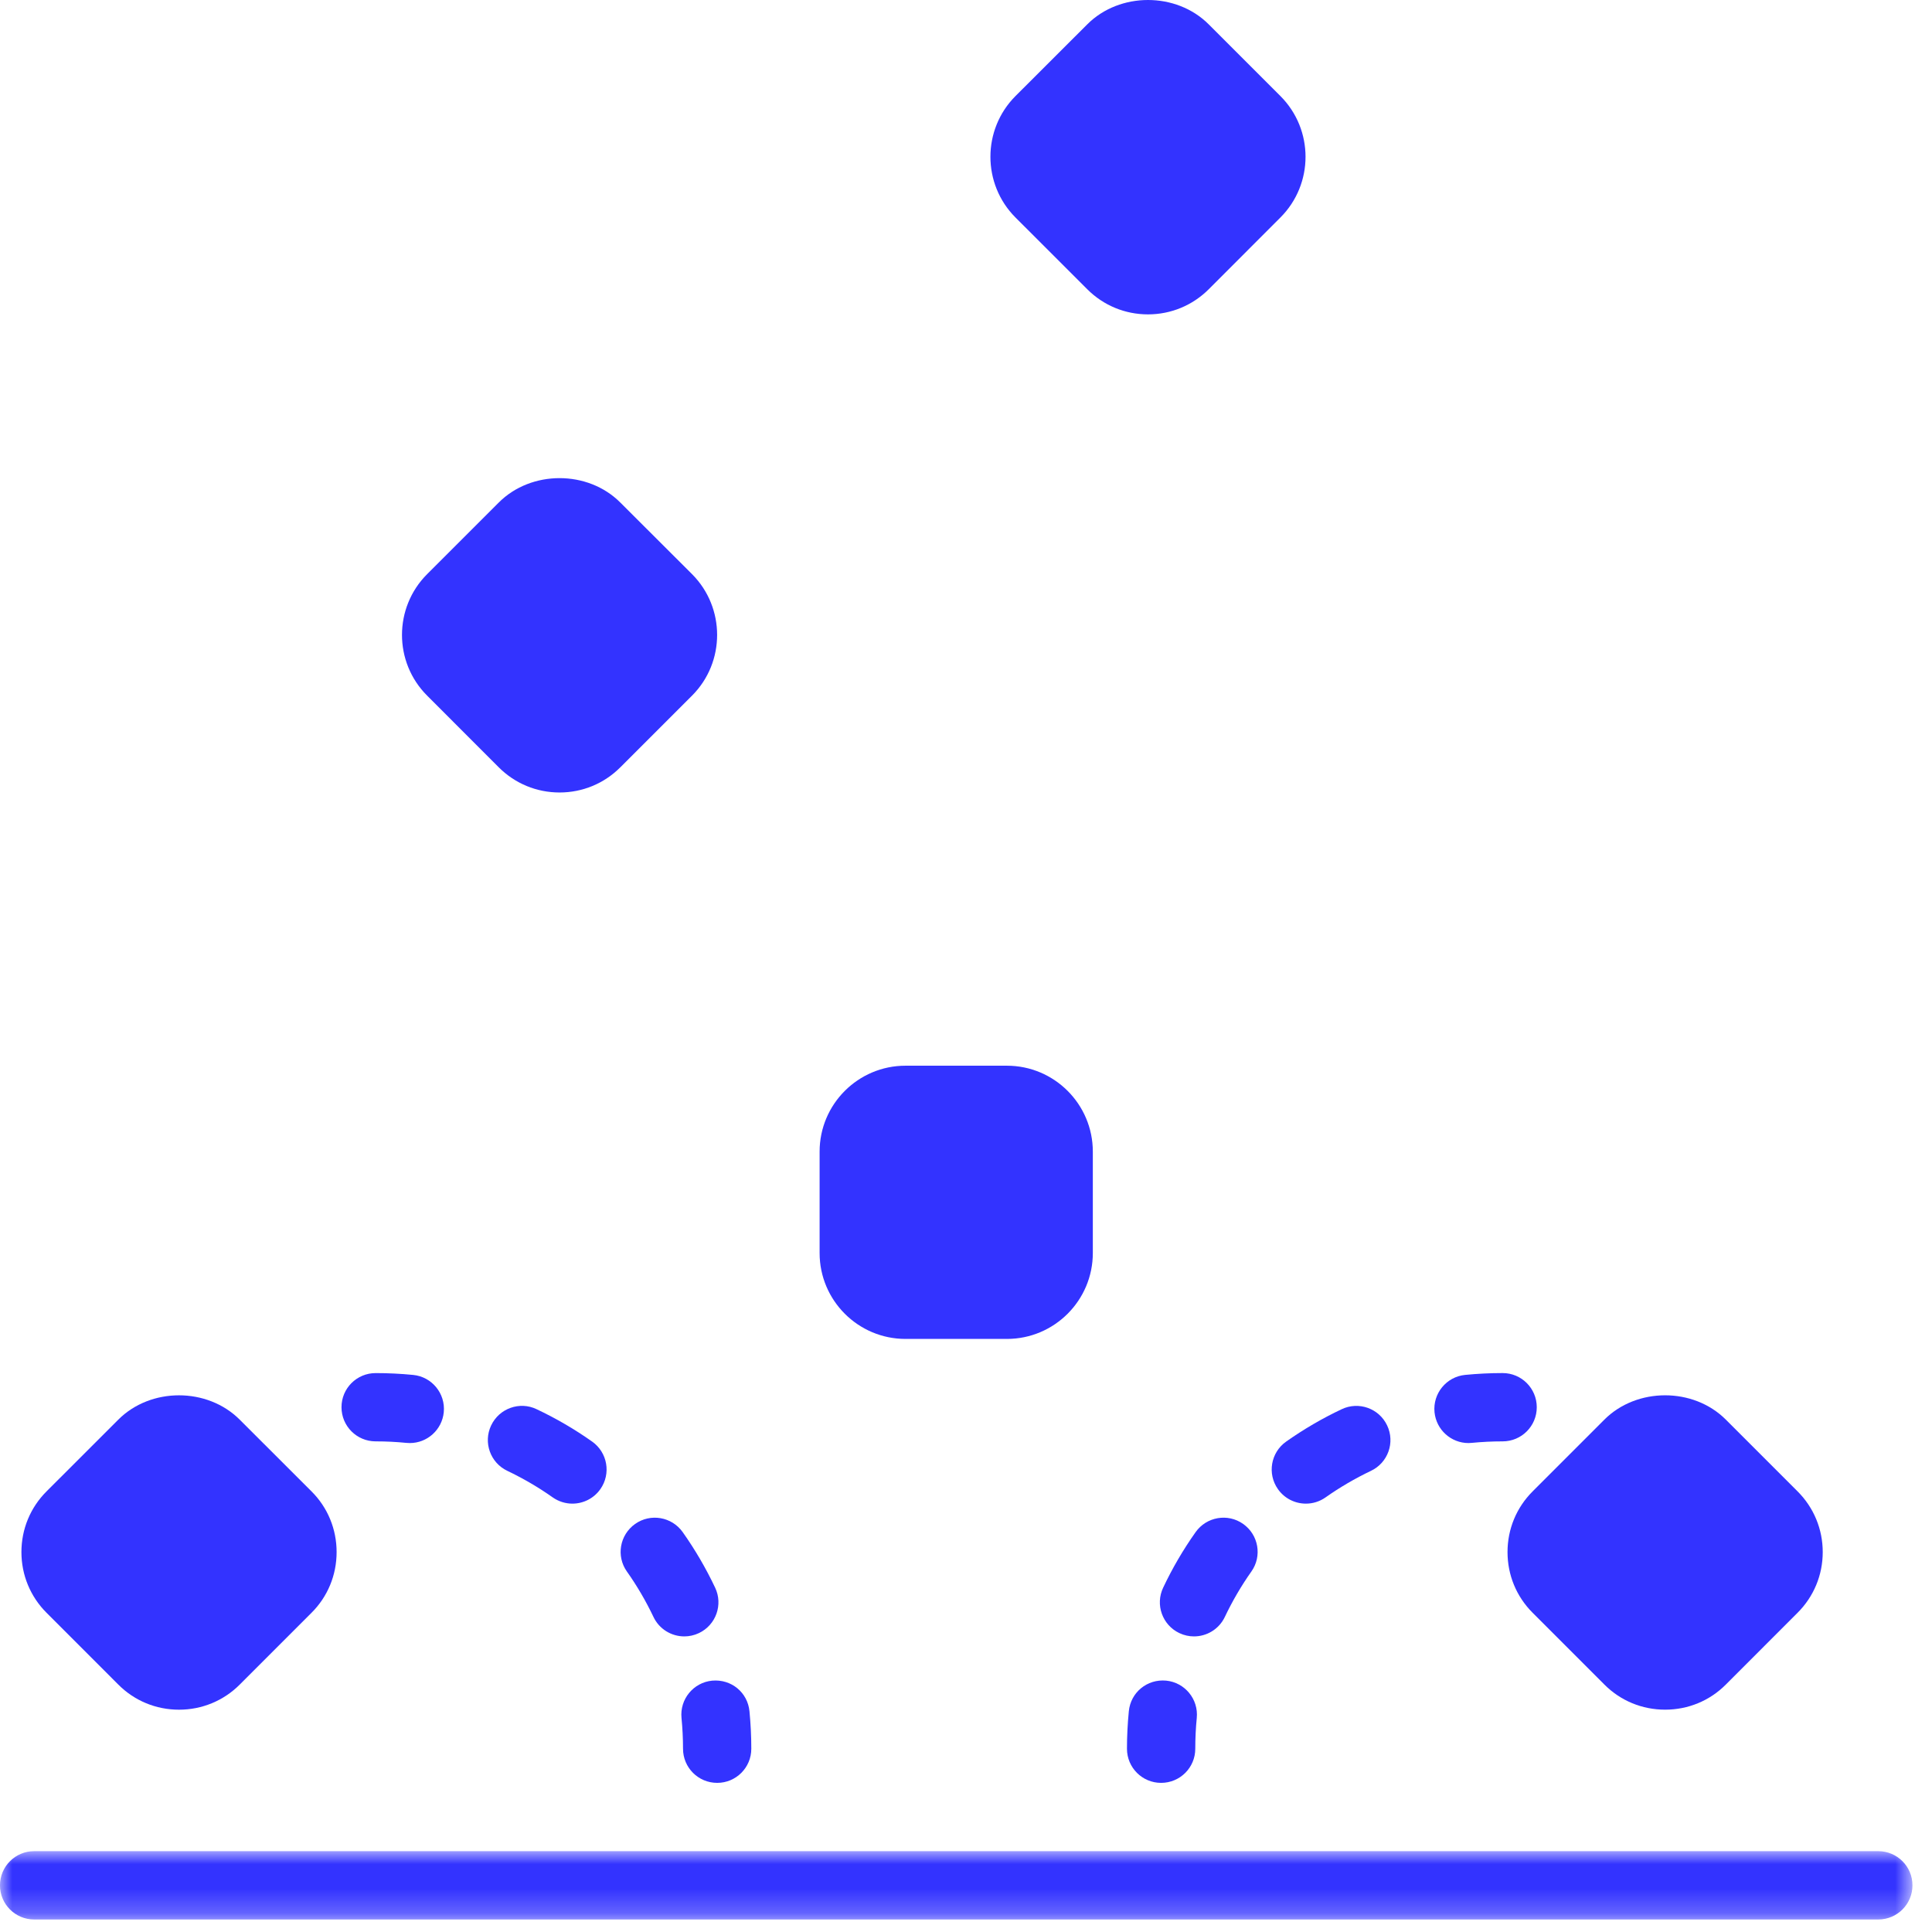 <?xml version="1.0" encoding="UTF-8"?>
<svg width="79px" height="79px" viewBox="0 0 79 79" version="1.1" xmlns="http://www.w3.org/2000/svg" xmlns:xlink="http://www.w3.org/1999/xlink">
    <!-- Generator: Sketch 61.2 (89653) - https://sketch.com -->
    <title>hail</title>
    <desc>Created with Sketch.</desc>
    <defs>
        <polygon id="path-1" points="0 0.969 78.2 0.969 78.2 3.762 0 3.762"></polygon>
    </defs>
    <g id="Page-1" stroke="none" stroke-width="1" fill="none" fill-rule="evenodd">
        <g id="hail">
            <g id="Group-3" transform="translate(0, 74.726)">
                <mask id="mask-2" fill="white">
                    <use xlink:href="#path-1"></use>
                </mask>
                <g id="Clip-2"></g>
                <path d="M76.804,0.969 L1.396,0.969 C0.624,0.969 -0.001,1.594 -0.001,2.366 C-0.001,3.137 0.624,3.762 1.396,3.762 L76.804,3.762 C77.576,3.762 78.201,3.137 78.201,2.366 C78.201,1.594 77.576,0.969 76.804,0.969" id="Fill-1" fill="#3333FF" mask="url(#mask-2)"></path>
            </g>
            <path d="M37.026,54.749 L41.173,54.749 C43.111,54.749 44.686,53.174 44.686,51.236 L44.686,47.09 C44.686,45.152 43.111,43.577 41.173,43.577 L37.026,43.577 C35.089,43.577 33.514,45.152 33.514,47.09 L33.514,51.236 C33.514,53.174 35.089,54.749 37.026,54.749" id="Fill-4" fill="#3333FF"></path>
            <path d="M61.643,63.465 C61.643,64.405 62.008,65.287 62.671,65.948 L65.603,68.881 C66.265,69.546 67.148,69.909 68.087,69.909 C69.026,69.909 69.908,69.547 70.57,68.882 L73.501,65.949 C74.165,65.287 74.532,64.405 74.532,63.465 C74.532,62.527 74.166,61.645 73.503,60.982 L70.57,58.049 C69.243,56.721 66.926,56.725 65.603,58.049 L62.671,60.982 C62.006,61.645 61.643,62.527 61.643,63.465" id="Fill-6" fill="#3333FF"></path>
            <path d="M4.837,68.882 C5.499,69.547 6.382,69.91 7.32,69.91 C8.259,69.91 9.142,69.545 9.804,68.882 L12.736,65.949 C13.401,65.288 13.764,64.405 13.764,63.465 C13.764,62.527 13.402,61.644 12.737,60.982 L9.804,58.052 C8.479,56.724 6.163,56.722 4.837,58.05 L1.904,60.982 C1.241,61.644 0.876,62.527 0.876,63.465 C0.876,64.405 1.243,65.288 1.904,65.948 L4.837,68.882 Z" id="Fill-8" fill="#3333FF"></path>
            <path d="M44.46,11.829 C45.122,12.49 46.003,12.855 46.941,12.855 C47.879,12.855 48.761,12.49 49.425,11.828 L52.356,8.894 C53.726,7.526 53.726,5.298 52.356,3.927 L49.425,0.996 C48.099,-0.332 45.784,-0.332 44.458,0.996 L41.523,3.928 C40.157,5.298 40.157,7.526 41.524,8.894 L44.46,11.829 Z" id="Fill-10" fill="#3333FF"></path>
            <path d="M20.398,31.38 C21.061,32.04 21.943,32.405 22.881,32.405 C23.819,32.405 24.7,32.04 25.363,31.378 L28.299,28.443 C29.665,27.076 29.665,24.848 28.298,23.477 L25.363,20.547 C24.038,19.219 21.723,19.219 20.396,20.547 L17.465,23.477 C16.095,24.848 16.095,27.076 17.465,28.444 L20.398,31.38 Z" id="Fill-12" fill="#3333FF"></path>
            <path d="M27.867,70.248 C27.907,70.66 27.929,71.082 27.929,71.506 C27.929,72.278 28.553,72.902 29.326,72.902 C30.097,72.902 30.721,72.278 30.721,71.506 C30.721,70.989 30.695,70.479 30.646,69.974 C30.572,69.206 29.905,68.652 29.121,68.722 C28.354,68.797 27.792,69.48 27.867,70.248" id="Fill-14" fill="#3333FF"></path>
            <path d="M27.915,62.648 C27.469,62.02 26.598,61.87 25.97,62.315 C25.34,62.76 25.188,63.631 25.634,64.26 C26.046,64.842 26.411,65.466 26.72,66.116 C26.958,66.618 27.459,66.913 27.981,66.913 C28.183,66.913 28.385,66.869 28.579,66.778 C29.276,66.448 29.574,65.614 29.241,64.918 C28.865,64.124 28.42,63.361 27.915,62.648" id="Fill-16" fill="#3333FF"></path>
            <path d="M20.083,58.286 C19.752,58.983 20.05,59.815 20.747,60.144 C21.391,60.452 22.017,60.816 22.601,61.229 C22.846,61.401 23.128,61.484 23.405,61.484 C23.844,61.484 24.275,61.278 24.548,60.893 C24.993,60.262 24.842,59.392 24.213,58.947 C23.497,58.441 22.733,57.995 21.942,57.623 C21.25,57.288 20.414,57.589 20.083,58.286" id="Fill-18" fill="#3333FF"></path>
            <path d="M15.361,58.938 C15.786,58.938 16.207,58.959 16.618,59 C16.666,59.003 16.713,59.007 16.758,59.007 C17.467,59.007 18.074,58.468 18.146,57.746 C18.221,56.979 17.659,56.295 16.893,56.221 C16.389,56.172 15.877,56.146 15.361,56.146 C14.588,56.146 13.964,56.77 13.964,57.541 C13.964,58.314 14.588,58.938 15.361,58.938" id="Fill-20" fill="#3333FF"></path>
            <path d="M47.683,68.721 C46.903,68.65 46.232,69.206 46.158,69.974 C46.109,70.478 46.082,70.99 46.082,71.507 C46.082,72.278 46.707,72.902 47.478,72.902 C48.251,72.902 48.875,72.278 48.875,71.507 C48.875,71.081 48.896,70.66 48.936,70.248 C49.012,69.48 48.45,68.797 47.683,68.721" id="Fill-22" fill="#3333FF"></path>
            <path d="M52.256,60.893 C52.528,61.278 52.959,61.484 53.398,61.484 C53.677,61.484 53.959,61.401 54.202,61.229 C54.786,60.817 55.412,60.452 56.057,60.144 C56.754,59.815 57.052,58.983 56.72,58.286 C56.39,57.588 55.558,57.292 54.862,57.623 C54.072,57.995 53.308,58.442 52.591,58.947 C51.961,59.392 51.811,60.262 52.256,60.893" id="Fill-24" fill="#3333FF"></path>
            <path d="M50.084,66.116 C50.393,65.466 50.758,64.842 51.169,64.26 C51.615,63.632 51.464,62.76 50.834,62.315 C50.206,61.869 49.334,62.02 48.889,62.649 C48.384,63.361 47.938,64.124 47.563,64.918 C47.23,65.614 47.528,66.448 48.225,66.778 C48.418,66.869 48.621,66.913 48.822,66.913 C49.345,66.913 49.846,66.619 50.084,66.116" id="Fill-26" fill="#3333FF"></path>
            <path d="M60.047,59.007 C60.092,59.007 60.137,59.004 60.184,58.999 C60.598,58.959 61.018,58.938 61.443,58.938 C62.215,58.938 62.839,58.314 62.839,57.542 C62.839,56.77 62.215,56.145 61.443,56.145 C60.927,56.145 60.415,56.171 59.911,56.22 C59.145,56.294 58.583,56.979 58.658,57.745 C58.73,58.467 59.336,59.007 60.047,59.007" id="Fill-28" fill="#3333FF"></path>
        </g>
    </g>
</svg>